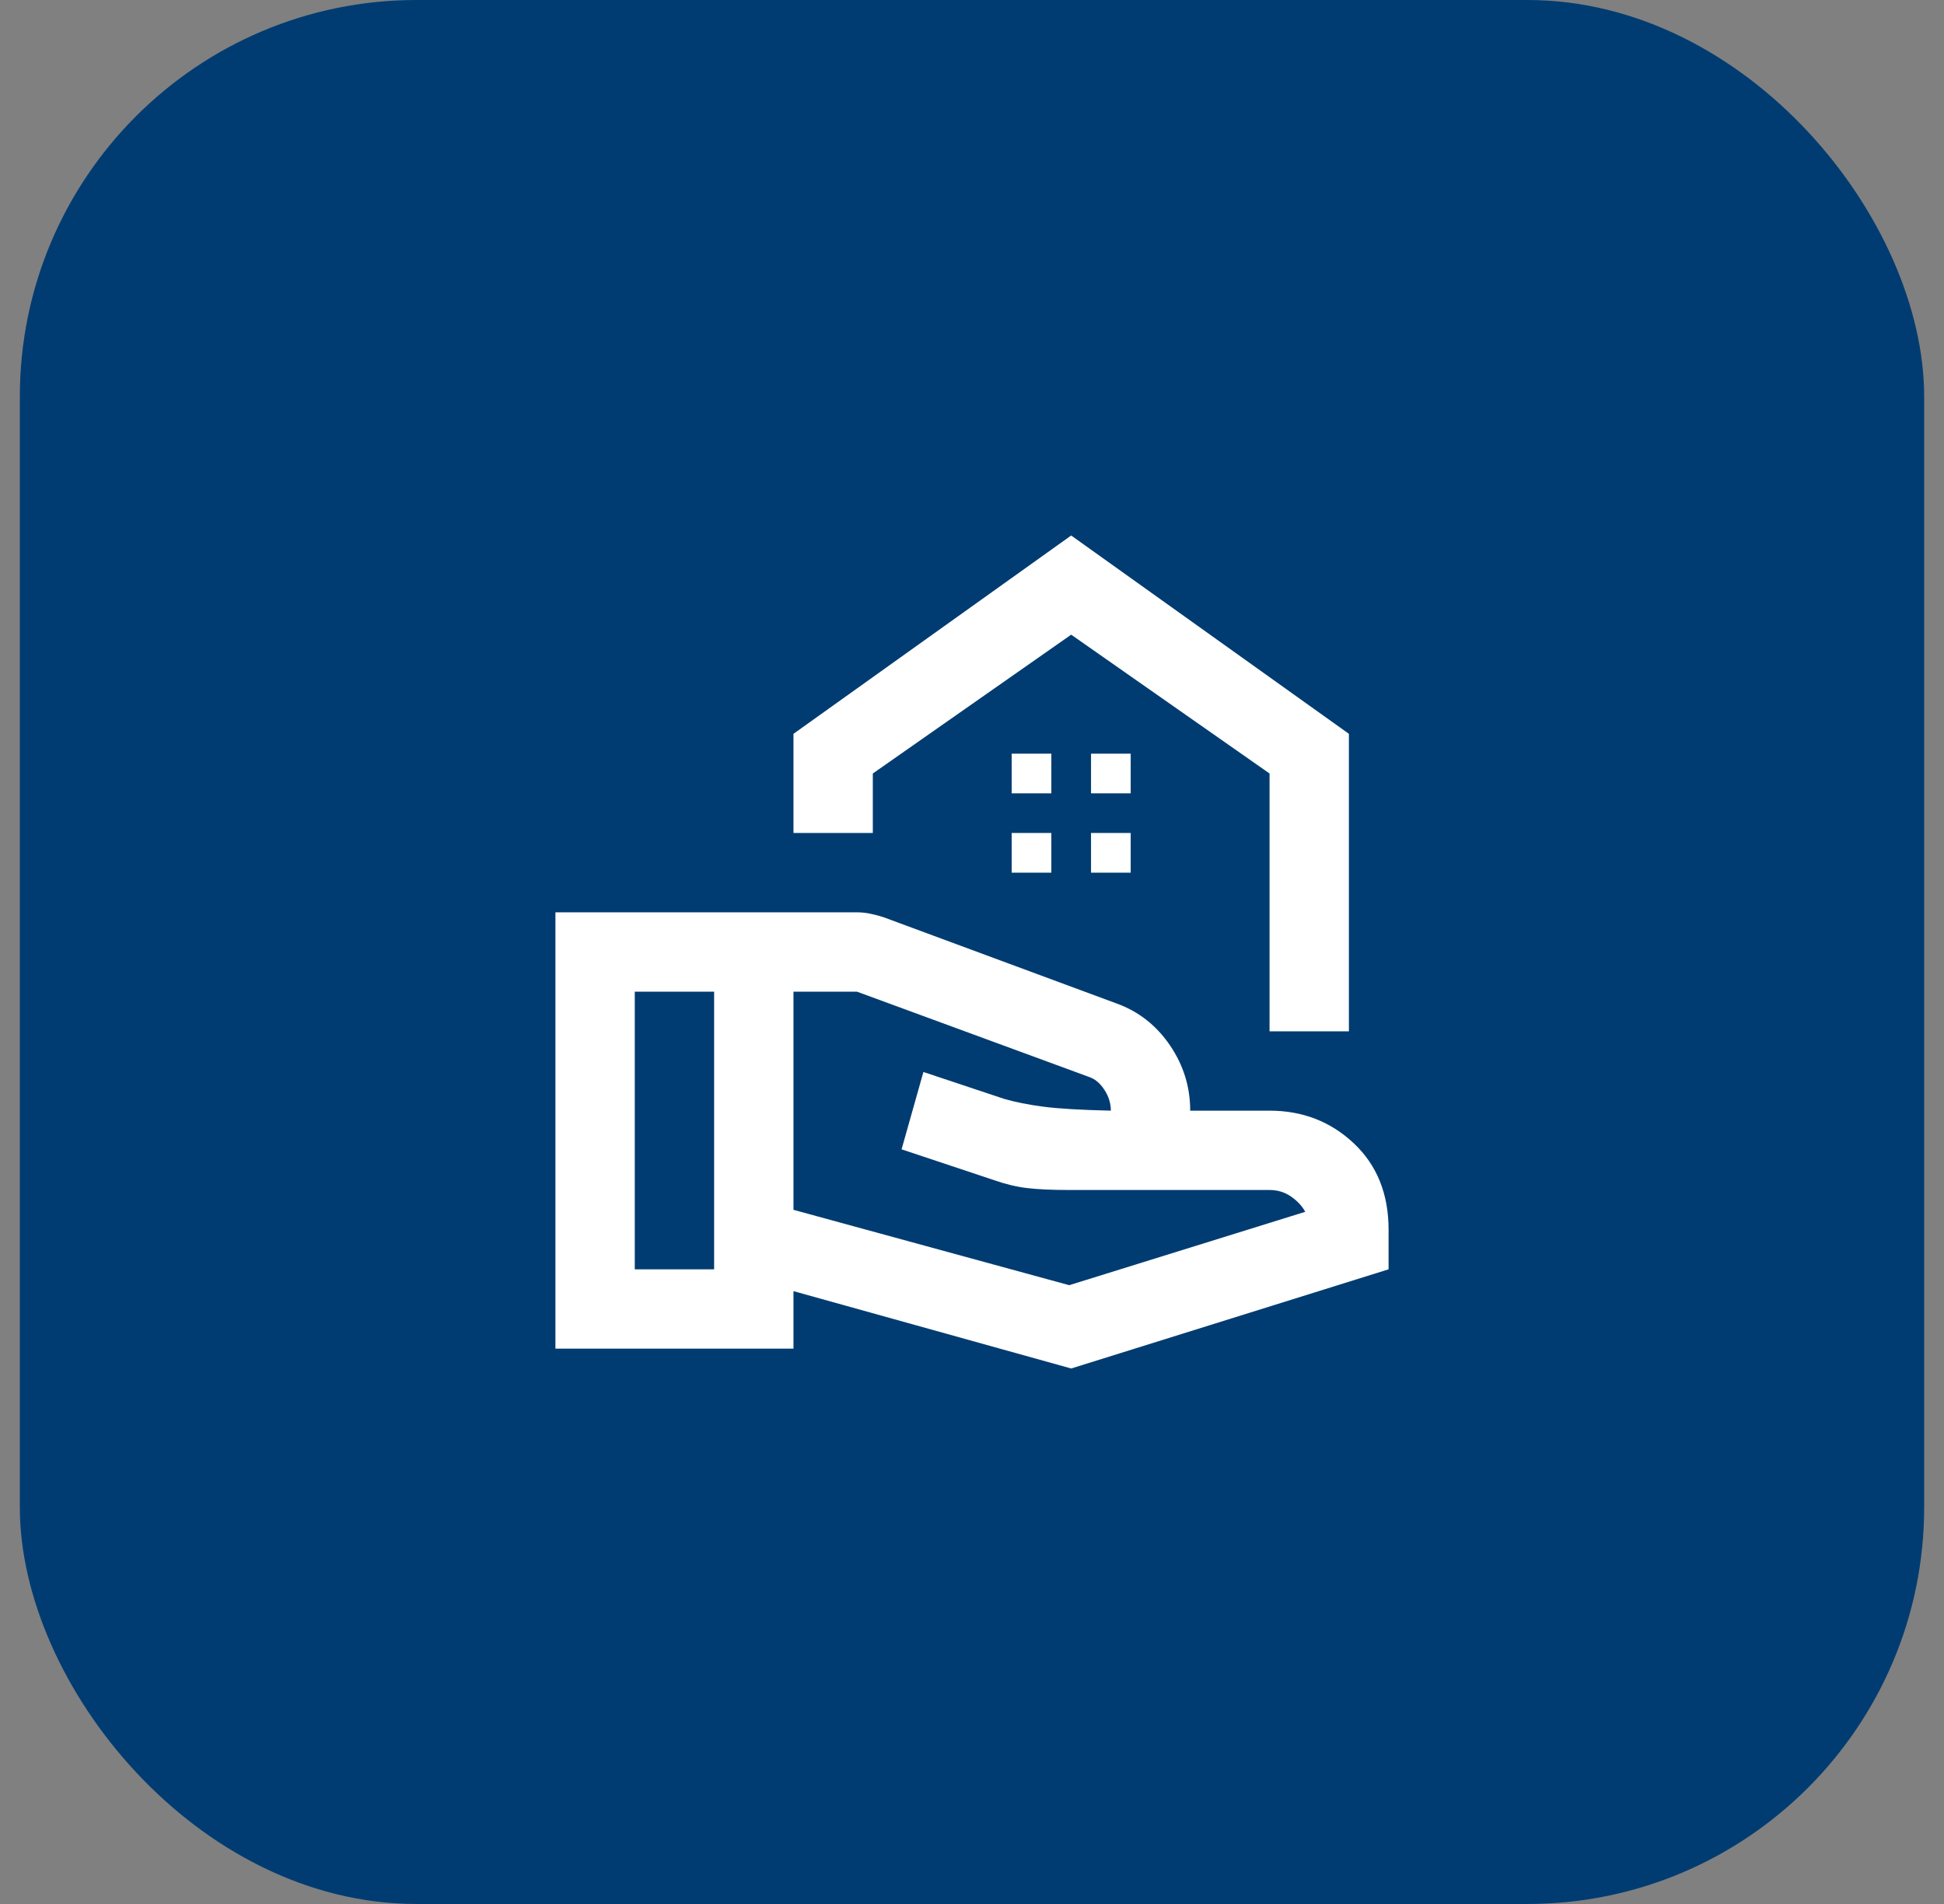 <svg width="49" height="48" viewBox="0 0 49 48" fill="none" xmlns="http://www.w3.org/2000/svg">
<rect x="0" y="0" width="49" height="48" fill="#808080" stroke="none"/>
<rect x="0.5" width="48" height="48" rx="10" fill="#003C71"/>
<mask id="mask0_5168_1462" style="mask-type:alpha" maskUnits="userSpaceOnUse" x="13" y="12" width="24" height="24">
<rect x="13" y="12" width="24" height="24" fill="#D9D9D9"/>
</mask>
<g mask="url(#mask0_5168_1462)">
<path d="M32 26V19.5L27 16L22 19.5V21H20V18.5L27 13.5L34 18.5V26H32ZM27.5 20H28.5V19H27.5V20ZM25.5 20H26.5V19H25.5V20ZM27.5 22H28.5V21H27.5V22ZM25.5 22H26.5V21H25.5V22ZM20 30.5L26.95 32.4L32.9 30.55C32.817 30.4 32.696 30.271 32.538 30.163C32.379 30.054 32.2 30 32 30H26.95C26.5 30 26.142 29.983 25.875 29.95C25.608 29.917 25.333 29.85 25.05 29.75L22.725 28.975L23.275 27.025L25.3 27.7C25.583 27.783 25.917 27.85 26.3 27.9C26.683 27.95 27.25 27.983 28 28C28 27.817 27.946 27.642 27.837 27.475C27.729 27.308 27.6 27.2 27.45 27.15L21.6 25H20V30.5ZM14 34V23H21.6C21.717 23 21.833 23.012 21.95 23.038C22.067 23.062 22.175 23.092 22.275 23.125L28.15 25.3C28.7 25.5 29.146 25.85 29.488 26.35C29.829 26.85 30 27.4 30 28H32C32.833 28 33.542 28.275 34.125 28.825C34.708 29.375 35 30.1 35 31V32L27 34.5L20 32.55V34H14ZM16 32H18V25H16V32Z" fill="white"/>
</g>
</svg>
